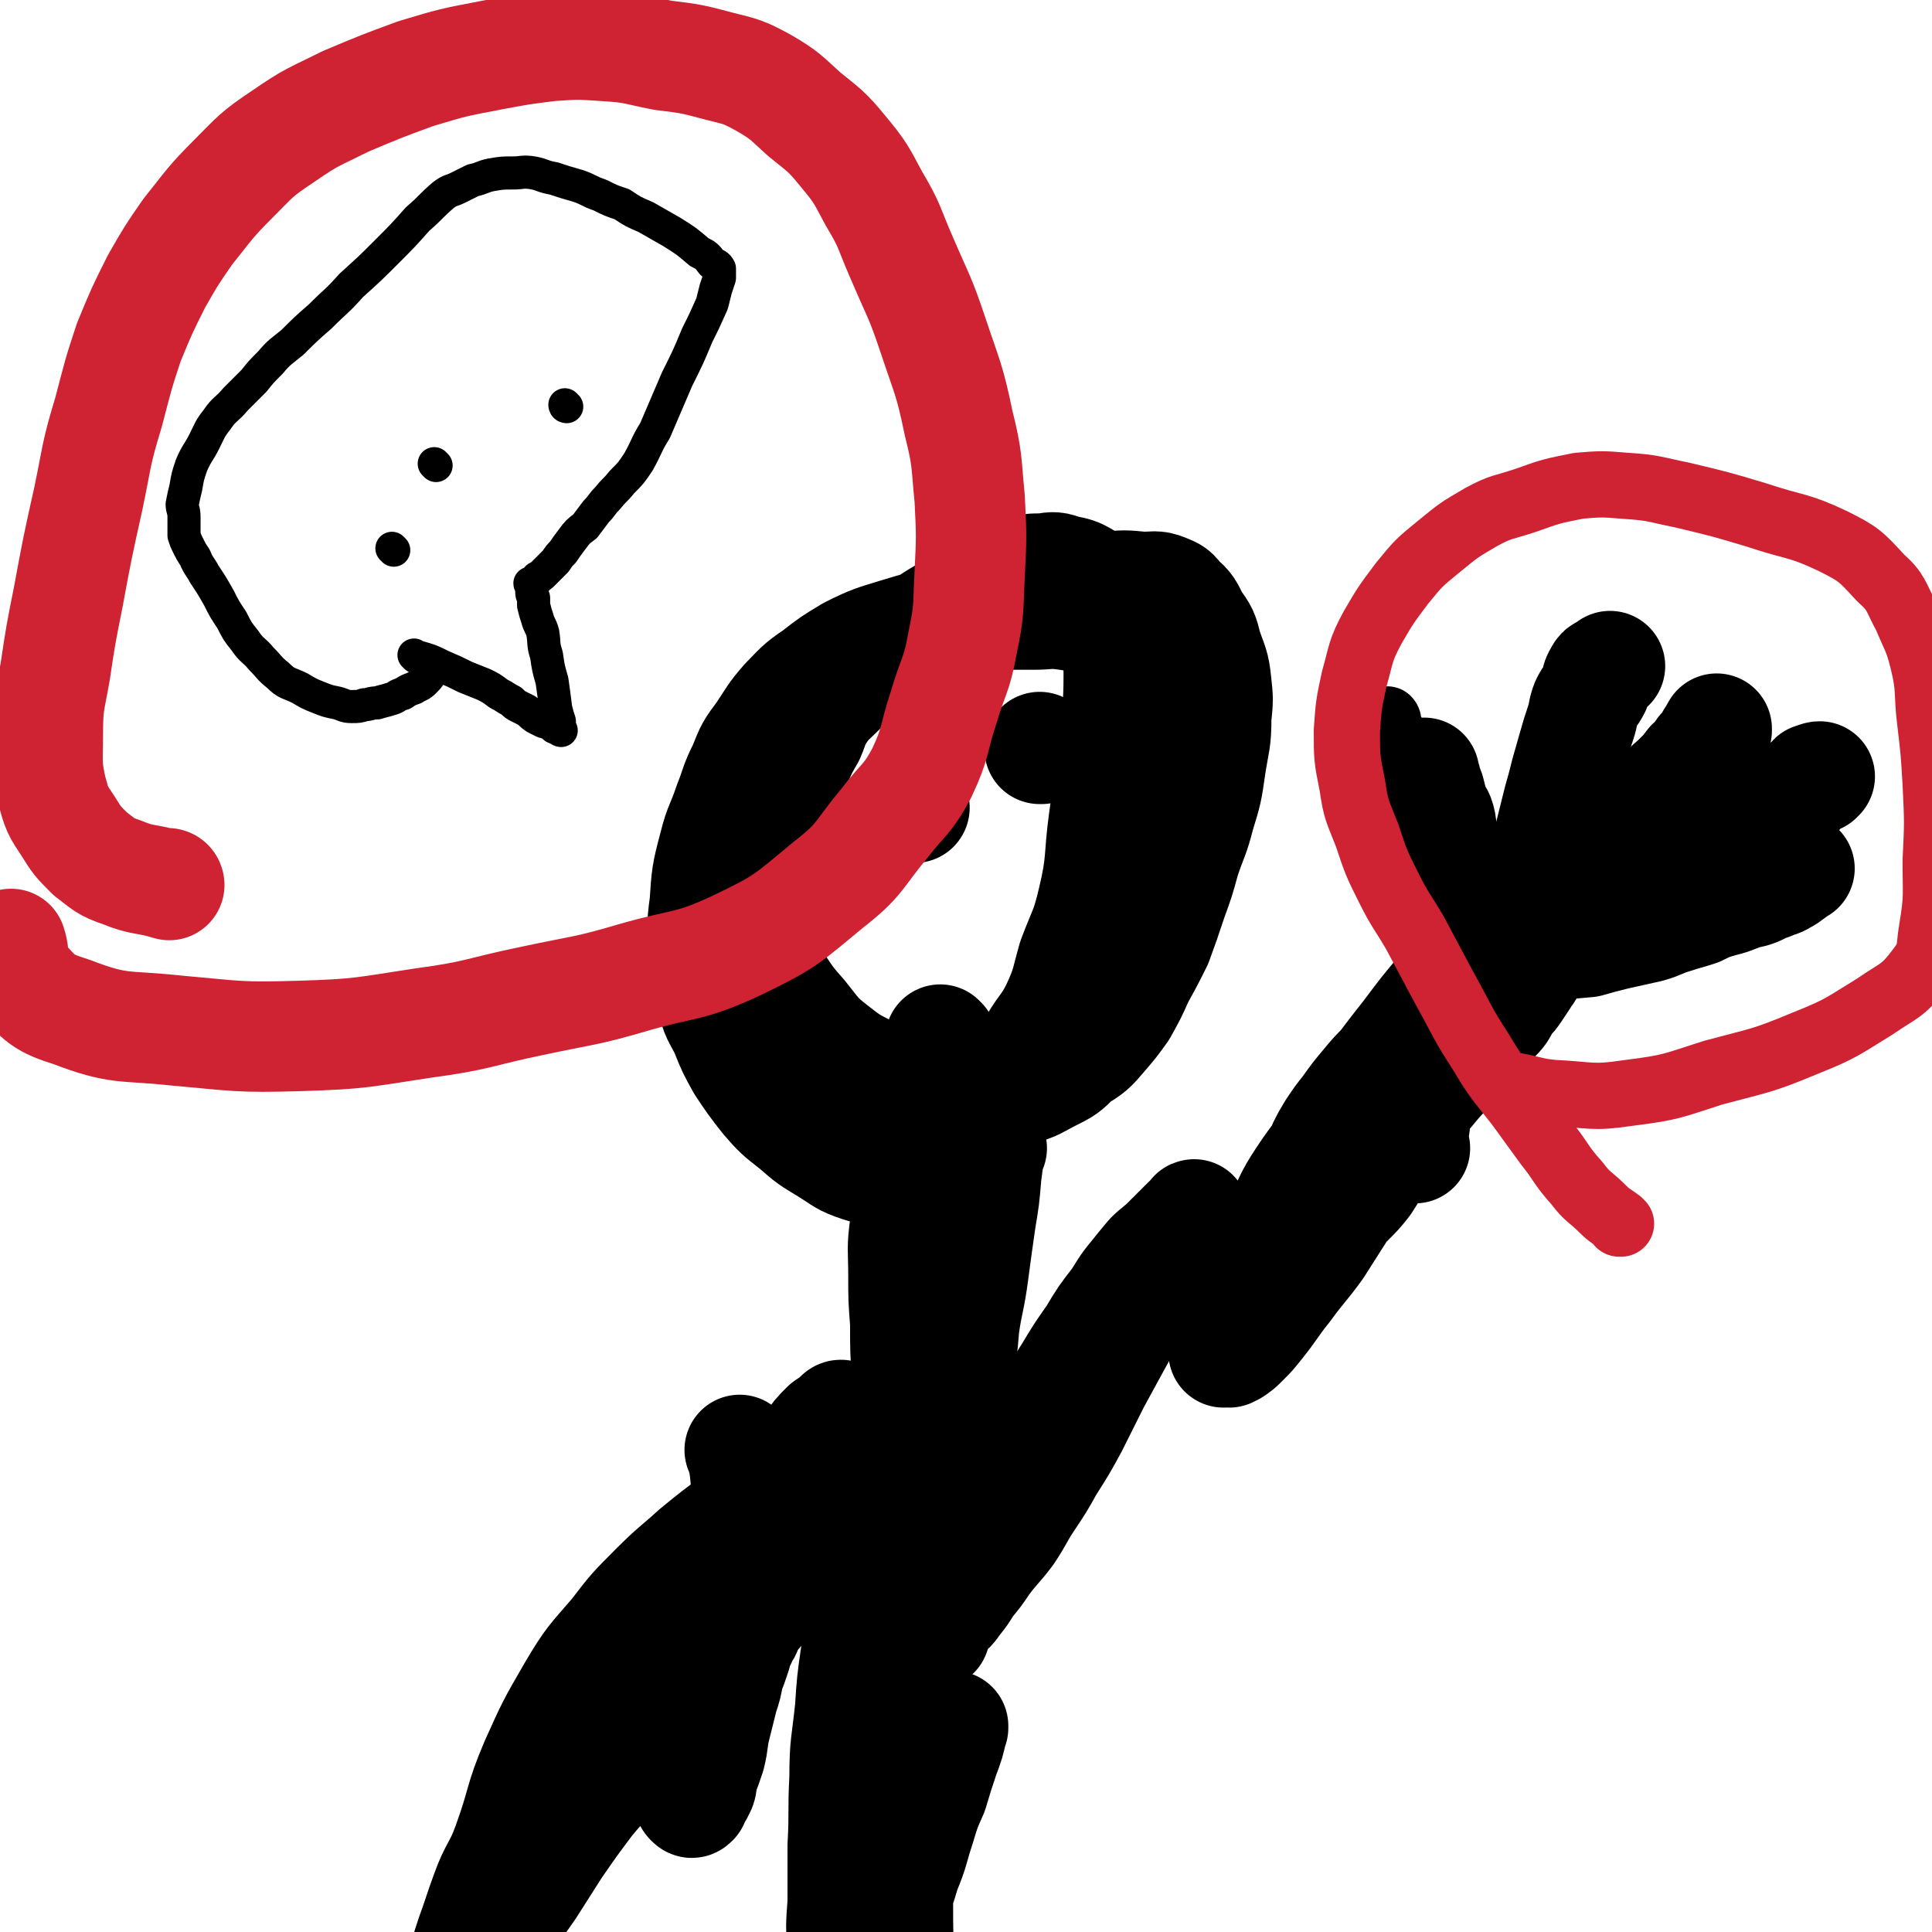 <svg viewBox='0 0 1050 1050' version='1.1' xmlns='http://www.w3.org/2000/svg' xmlns:xlink='http://www.w3.org/1999/xlink'><g fill='none' stroke='#000000' stroke-width='36' stroke-linecap='round' stroke-linejoin='round'><path d='M782,488c0,0 -1,-1 -1,-1 0,0 0,0 0,1 0,0 0,0 0,0 1,0 0,-1 0,-1 0,0 0,1 0,1 0,-4 0,-4 -1,-9 -1,-10 -1,-10 -3,-20 -2,-9 -2,-9 -4,-18 -3,-8 -3,-8 -6,-16 -3,-6 -3,-6 -5,-12 -2,-5 -2,-6 -4,-11 -1,-3 -1,-3 -2,-5 -1,-2 -1,-2 -2,-4 0,0 0,0 0,-1 0,0 0,0 0,0 0,0 0,0 0,0 1,0 0,-1 0,-1 0,0 0,0 0,1 '/></g>
<g fill='none' stroke='#000000' stroke-width='60' stroke-linecap='round' stroke-linejoin='round'><path d='M791,492c0,0 -1,-1 -1,-1 0,0 0,0 0,1 0,0 0,0 0,0 1,0 0,-1 0,-1 0,0 0,0 0,1 0,0 0,0 0,0 1,0 0,-1 0,-1 0,0 0,1 0,1 -1,-7 -1,-8 -2,-15 -1,-9 -2,-9 -3,-17 -1,-6 -1,-7 -2,-13 -1,-5 -2,-4 -4,-9 -1,-4 -1,-4 -2,-8 -1,-3 -1,-2 -2,-5 0,-2 0,-2 -1,-3 0,-1 0,-1 0,-2 0,0 0,0 0,0 0,0 0,0 0,0 '/><path d='M832,502c0,0 -1,-1 -1,-1 0,0 0,0 0,1 0,0 0,0 0,0 1,0 0,-1 0,-1 0,0 0,0 0,1 0,0 0,0 0,0 1,0 0,-1 0,-1 0,0 0,1 0,1 3,-8 3,-8 5,-17 2,-9 2,-9 4,-18 1,-8 1,-8 3,-16 2,-8 2,-8 4,-16 2,-7 2,-7 4,-15 2,-7 2,-7 4,-14 2,-7 2,-7 4,-13 2,-6 1,-6 3,-11 2,-4 3,-4 5,-8 1,-3 0,-4 2,-7 1,-2 1,-2 3,-3 2,-1 2,-1 3,-2 0,0 0,0 0,0 '/><path d='M832,509c0,0 -1,-1 -1,-1 0,0 0,0 0,1 0,0 0,0 0,0 1,0 0,-1 0,-1 0,0 0,0 0,1 0,0 0,0 0,0 1,0 0,-1 0,-1 0,0 1,1 2,1 6,-5 6,-6 12,-12 6,-6 6,-6 12,-12 6,-6 6,-6 11,-13 5,-5 5,-5 10,-11 5,-5 4,-6 9,-11 4,-5 5,-4 9,-9 4,-5 4,-5 8,-10 4,-5 4,-4 8,-8 4,-4 4,-4 7,-8 4,-3 3,-3 6,-7 3,-3 3,-3 5,-7 1,-1 1,-2 2,-3 0,-1 1,-1 1,-1 0,0 0,0 0,0 0,0 0,-1 0,-1 0,0 0,0 0,1 '/><path d='M832,509c0,0 -1,-1 -1,-1 0,0 0,0 0,1 0,0 0,0 0,0 1,0 0,-1 0,-1 0,0 0,0 0,1 0,0 0,0 0,0 1,0 0,-1 0,-1 0,0 0,1 0,1 6,-1 6,-2 11,-3 16,-4 16,-3 32,-8 9,-2 9,-3 17,-6 9,-4 9,-4 17,-8 8,-4 8,-4 15,-9 7,-5 7,-5 14,-11 8,-5 8,-5 15,-11 6,-4 6,-4 12,-9 4,-4 4,-3 9,-7 2,-3 2,-3 4,-6 2,-2 2,-2 4,-4 2,-1 2,-1 4,-3 0,-1 0,-1 1,-1 1,-1 1,0 2,0 0,-1 0,-1 1,-1 '/><path d='M832,514c0,0 -1,-1 -1,-1 0,0 0,0 0,1 0,0 0,0 0,0 1,0 0,-1 0,-1 0,0 0,0 0,1 0,0 0,0 0,0 5,0 5,0 10,0 11,-1 11,-1 22,-2 7,-2 7,-2 15,-4 9,-2 9,-2 18,-4 7,-2 7,-3 14,-5 6,-2 7,-2 13,-4 6,-3 6,-3 13,-5 4,-1 4,-1 9,-3 5,-2 5,-1 10,-3 4,-2 4,-2 7,-3 4,-2 4,-1 7,-3 4,-2 4,-3 9,-6 0,0 0,0 0,0 '/><path d='M794,517c0,0 -1,-1 -1,-1 0,0 0,0 0,1 0,0 0,0 0,0 1,0 0,-1 0,-1 0,0 0,0 0,1 0,0 0,0 0,0 1,0 0,-1 0,-1 0,0 0,0 0,1 0,0 0,0 0,0 1,0 0,-1 0,-1 0,0 0,0 0,1 0,0 0,0 0,0 1,0 0,-1 0,-1 -2,4 -2,5 -4,10 -2,8 -2,8 -4,15 -2,6 -2,6 -4,11 -3,6 -3,6 -5,12 -2,4 -2,4 -3,8 -1,5 -1,5 -1,9 -1,4 -1,4 -2,8 -1,4 -1,4 -1,7 0,4 0,4 0,7 0,3 1,3 0,6 0,3 0,3 -1,5 0,3 0,3 0,5 0,1 0,1 0,2 0,1 0,1 0,1 0,0 0,0 0,1 0,0 0,0 0,1 1,0 1,0 1,0 0,0 0,0 0,0 '/><path d='M794,517c0,0 -1,-1 -1,-1 0,0 0,0 0,1 0,0 0,0 0,0 1,0 0,-1 0,-1 0,0 0,0 0,1 0,0 0,0 0,0 1,0 0,-1 0,-1 0,0 0,0 0,1 0,0 0,0 0,0 1,0 0,-1 0,-1 0,0 0,0 0,1 0,9 0,9 -1,19 -1,7 -2,7 -3,14 -1,5 -1,5 -2,11 -2,5 -3,5 -5,9 -4,7 -4,7 -7,14 -4,6 -4,6 -8,13 -4,7 -4,7 -9,14 -4,6 -4,6 -9,13 -4,5 -4,5 -9,10 -3,5 -3,5 -7,10 -3,4 -3,3 -6,7 -3,3 -3,3 -5,7 -2,2 -1,2 -3,4 0,1 -1,0 -2,1 0,1 0,1 0,2 0,0 0,0 0,0 1,0 0,0 0,-1 0,0 0,1 0,1 2,-1 2,-1 3,-2 3,-2 3,-2 6,-4 3,-3 3,-2 7,-6 5,-5 5,-5 9,-10 4,-6 4,-7 8,-13 5,-7 4,-7 9,-14 4,-6 4,-6 9,-12 5,-7 5,-6 10,-13 6,-6 6,-6 11,-13 6,-7 6,-7 11,-14 6,-8 6,-8 11,-15 5,-7 4,-8 10,-15 4,-7 5,-6 9,-13 4,-6 4,-6 7,-12 3,-6 3,-6 6,-12 3,-5 4,-5 7,-10 2,-4 2,-4 4,-8 1,-2 2,-1 3,-3 0,-1 0,-1 0,-1 0,-1 0,-1 0,-1 0,0 0,0 0,0 1,0 0,-1 0,-1 -1,0 0,1 -1,2 -2,1 -2,1 -4,2 -4,2 -4,2 -7,3 -4,2 -4,2 -8,5 -5,3 -5,3 -10,7 -6,5 -6,5 -11,10 -8,8 -8,8 -15,16 -9,10 -9,10 -17,20 -10,12 -10,12 -19,24 -11,14 -11,14 -21,28 -10,13 -9,13 -19,26 -8,12 -9,12 -17,24 -8,12 -7,13 -14,26 -6,11 -6,11 -12,23 -4,9 -4,9 -8,17 -3,7 -2,7 -4,14 -2,4 -2,4 -3,8 -1,3 0,3 -1,5 0,1 0,0 -1,1 0,0 0,0 0,1 0,0 0,0 0,0 1,0 0,0 0,-1 0,0 1,1 3,1 1,-1 1,-1 2,-1 3,-2 3,-2 6,-5 4,-4 4,-4 8,-9 8,-10 7,-10 15,-20 8,-11 9,-11 17,-22 7,-11 7,-11 14,-22 6,-10 6,-10 13,-20 5,-9 5,-9 11,-17 5,-7 5,-7 11,-14 5,-6 6,-5 11,-11 5,-6 5,-6 10,-12 5,-5 5,-5 10,-10 5,-5 4,-6 8,-11 4,-5 5,-4 9,-8 4,-4 3,-4 6,-9 3,-3 3,-3 5,-6 2,-3 2,-3 4,-6 1,-2 1,-2 2,-3 0,-1 1,-1 1,-2 0,0 0,0 0,0 1,0 0,-1 0,-1 0,0 0,0 0,1 0,0 0,0 0,0 0,-1 0,-1 -1,-2 -2,0 -2,0 -3,1 -3,0 -3,0 -5,1 -4,2 -5,1 -8,3 -6,3 -5,4 -10,7 -5,4 -5,4 -10,8 -7,6 -6,6 -14,12 -7,5 -7,5 -15,11 -7,5 -7,5 -13,11 -5,5 -5,5 -10,11 -5,6 -5,6 -10,13 -4,5 -4,5 -8,11 -3,5 -3,5 -5,9 -2,4 -1,5 -3,8 -2,4 -3,3 -5,7 -1,2 -1,3 -2,6 -1,2 -1,3 -2,5 -1,3 -1,3 -3,5 0,2 0,2 -1,4 -1,2 -1,2 -2,4 -1,1 -1,1 -1,3 -1,2 0,2 -1,3 0,2 0,2 -1,3 0,0 0,0 -1,1 0,0 0,0 0,1 0,0 0,0 0,1 0,0 0,0 0,0 '/><path d='M423,504c0,0 -1,-1 -1,-1 0,0 0,0 1,1 0,0 0,0 0,0 0,0 -1,0 -1,-1 0,-6 0,-6 0,-13 0,-12 -1,-12 0,-23 0,-9 0,-9 1,-18 2,-10 2,-10 4,-19 3,-8 3,-8 6,-16 3,-7 3,-7 7,-14 3,-7 2,-7 6,-13 4,-6 5,-6 11,-12 6,-6 6,-6 14,-11 11,-7 11,-7 22,-12 19,-9 20,-8 40,-15 17,-6 17,-7 34,-12 17,-4 17,-4 34,-6 10,-1 10,-1 20,0 6,0 7,-1 12,1 5,2 5,2 8,6 5,4 5,5 8,11 5,7 5,7 7,15 3,9 4,9 5,19 1,9 1,9 0,19 0,13 -1,13 -3,26 -2,14 -2,14 -6,27 -3,12 -4,12 -8,24 -3,11 -3,11 -7,22 -4,12 -4,12 -8,23 -5,10 -5,10 -10,19 -4,9 -4,9 -9,18 -5,7 -5,7 -11,14 -6,7 -6,7 -14,12 -6,6 -6,6 -14,10 -8,4 -8,5 -16,7 -8,2 -9,2 -18,3 -12,0 -12,0 -24,-2 -12,-1 -12,-1 -23,-4 -10,-3 -10,-3 -18,-7 -10,-5 -10,-5 -19,-12 -9,-7 -9,-8 -17,-18 -7,-8 -7,-8 -13,-17 -6,-11 -7,-11 -10,-23 -4,-13 -3,-13 -4,-27 -1,-13 -1,-13 1,-26 1,-11 1,-11 5,-21 5,-13 5,-13 12,-25 8,-14 7,-15 18,-27 12,-13 13,-13 27,-24 12,-10 12,-10 26,-19 12,-9 12,-8 25,-16 8,-5 8,-6 16,-10 7,-4 7,-4 15,-6 6,-2 6,-2 13,-2 6,-1 6,-1 12,1 5,1 6,1 11,4 5,3 6,3 9,8 4,9 4,9 6,19 2,13 3,13 3,26 0,18 -1,18 -2,35 -3,22 -3,22 -6,43 -3,22 -1,23 -6,44 -4,17 -5,16 -11,32 -4,14 -3,14 -9,27 -5,10 -6,9 -12,19 -5,9 -5,9 -11,18 -6,9 -6,9 -12,17 -6,8 -6,8 -13,15 -6,6 -6,6 -13,11 -7,4 -8,4 -16,7 -8,2 -8,1 -16,1 -7,0 -8,0 -14,-2 -9,-3 -9,-4 -17,-9 -10,-6 -10,-6 -18,-13 -9,-7 -9,-7 -16,-15 -7,-9 -7,-9 -13,-18 -5,-9 -5,-9 -9,-19 -4,-8 -5,-8 -7,-17 -3,-12 -3,-12 -4,-24 -1,-14 -2,-14 0,-28 1,-15 1,-16 5,-31 3,-12 4,-11 8,-23 4,-10 3,-10 8,-20 4,-10 4,-10 10,-18 6,-9 6,-10 13,-18 7,-7 7,-8 16,-14 9,-7 9,-7 19,-13 12,-6 13,-6 26,-10 13,-4 14,-4 28,-7 12,-2 12,-2 25,-3 11,0 11,0 21,0 8,0 8,-1 16,0 7,1 7,1 13,3 6,1 6,1 12,3 6,3 6,4 11,8 5,4 6,3 9,8 3,6 3,7 5,14 2,6 2,7 3,14 1,8 1,8 0,17 0,10 0,10 -2,20 -1,9 -1,9 -3,18 -2,9 -2,9 -4,17 -2,8 -2,8 -4,16 -2,7 -3,6 -5,13 -2,6 -1,6 -4,12 -2,7 -3,7 -6,13 -1,1 -1,1 -2,3 '/><path d='M539,624c0,0 -1,-1 -1,-1 0,0 0,0 0,1 0,0 0,0 0,0 1,0 0,-1 0,-1 0,0 0,0 0,1 0,0 0,0 0,0 -1,7 -1,7 -2,15 -1,12 -1,12 -3,24 -2,14 -2,14 -4,29 -2,15 -3,15 -5,29 -1,12 -1,12 -3,24 -1,14 -1,14 -3,29 -1,14 -2,14 -3,28 -1,13 -1,13 -2,26 -1,13 -1,13 -2,25 -1,10 -1,10 -2,21 0,5 0,5 0,10 -1,2 -1,2 -2,3 0,0 0,0 1,1 0,0 0,0 0,0 0,0 -1,-1 -1,-1 0,0 1,1 1,1 -1,-2 -1,-3 -1,-5 -2,-5 -2,-5 -3,-10 -1,-7 -1,-7 -1,-15 -1,-11 -1,-11 -2,-22 -1,-15 -1,-15 -3,-31 -1,-14 0,-14 -2,-28 -1,-14 -2,-14 -3,-28 -1,-15 -1,-15 -1,-30 -1,-13 -1,-13 -1,-26 0,-14 -1,-14 1,-28 1,-16 2,-15 5,-31 2,-11 1,-11 3,-23 2,-9 2,-9 5,-17 1,-7 1,-7 3,-14 1,-4 1,-4 2,-9 0,-1 1,-1 1,-3 1,-1 0,-1 1,-2 0,0 0,0 0,0 0,0 0,0 0,0 0,0 -1,-1 -1,-1 0,0 0,0 1,1 0,0 0,0 0,0 -1,2 -1,2 -2,4 0,5 0,5 0,10 -1,8 -1,8 -2,16 -1,12 -1,12 -3,25 -1,17 -1,17 -3,35 -2,18 -2,18 -3,37 -2,22 -2,22 -3,45 -2,22 -1,22 -2,44 -1,14 -1,14 -2,29 0,12 1,12 1,24 -1,13 -1,13 -2,26 -1,13 -1,13 -2,25 0,11 0,11 -1,22 -1,11 -2,11 -3,23 -1,10 -1,10 -1,21 -1,9 -1,9 -2,18 -1,7 -1,7 -2,14 0,4 0,4 0,8 0,4 0,4 0,8 -1,4 -1,4 -1,8 -1,2 -1,2 0,4 0,1 0,1 1,2 0,0 0,0 0,0 0,0 0,-1 -1,-1 0,0 1,1 1,1 '/><path d='M529,826c0,0 -1,-1 -1,-1 0,0 0,0 0,1 0,0 0,0 0,0 1,0 0,-1 0,-1 0,0 0,0 0,1 0,0 0,0 0,0 1,0 0,-1 0,-1 0,-1 1,0 2,-1 6,-7 6,-8 11,-16 7,-10 7,-10 13,-20 6,-10 6,-10 13,-21 7,-10 7,-10 14,-21 6,-10 6,-10 13,-20 6,-10 6,-10 13,-19 4,-6 4,-7 9,-13 4,-5 4,-5 9,-11 4,-4 5,-4 9,-8 3,-3 3,-3 7,-7 2,-2 2,-2 4,-4 2,-1 2,-1 3,-2 1,-1 1,-1 1,-1 0,0 0,0 0,0 1,0 0,-1 0,-1 -1,0 0,1 -1,2 -1,2 -1,2 -2,4 -2,3 -2,3 -4,6 -3,4 -3,4 -6,9 -5,7 -5,7 -9,14 -5,8 -5,8 -10,17 -5,8 -5,8 -10,17 -6,11 -6,11 -12,22 -6,12 -6,12 -12,24 -6,11 -6,11 -13,22 -5,9 -5,9 -11,18 -6,9 -5,9 -11,18 -6,8 -7,8 -13,16 -4,6 -4,6 -9,12 -3,5 -3,5 -7,10 -2,3 -2,3 -5,5 -1,1 -1,1 -2,2 -1,0 -1,0 -2,1 0,0 0,0 0,0 '/><path d='M440,858c0,0 -1,-1 -1,-1 0,0 0,0 1,1 0,0 0,0 0,0 0,0 -1,-1 -1,-1 0,0 0,0 1,1 0,0 0,0 0,0 0,0 -1,-1 -1,-1 0,0 0,0 1,1 0,0 0,0 0,0 -3,-5 -3,-5 -6,-9 -3,-6 -3,-6 -6,-13 -2,-5 -2,-5 -5,-10 -2,-4 -2,-4 -4,-9 -3,-4 -3,-4 -5,-9 -2,-4 -2,-4 -4,-7 -1,-4 -1,-4 -3,-7 -2,-3 -2,-3 -4,-5 0,0 0,0 0,0 0,0 0,0 0,0 0,0 -1,-1 -1,-1 0,0 0,0 1,1 0,0 0,0 0,0 0,0 -1,-1 -1,-1 0,1 2,2 2,5 1,3 0,3 1,7 0,5 1,5 1,9 1,5 1,5 2,10 1,5 1,5 2,10 0,6 0,6 1,12 0,6 0,6 0,12 0,5 0,5 0,10 -1,4 -1,4 -2,8 -1,3 -1,3 -2,6 -1,4 0,4 -1,8 -1,3 -2,3 -3,6 -2,4 -2,4 -3,8 -2,6 -2,6 -4,11 -1,6 -1,6 -3,12 -2,8 -2,8 -4,16 -2,8 -1,8 -3,16 -2,6 -2,6 -4,11 -1,4 0,5 -2,8 -1,3 -2,2 -3,4 0,1 0,1 0,1 0,1 0,1 0,1 -1,1 -1,1 -2,0 -1,-1 -1,-2 -1,-4 -1,-5 -2,-6 -2,-11 0,-10 0,-10 2,-20 1,-10 2,-10 4,-21 3,-13 2,-13 6,-26 4,-13 4,-14 9,-26 3,-10 4,-10 9,-20 6,-13 6,-13 13,-26 7,-11 6,-11 14,-23 5,-8 5,-8 11,-16 4,-6 4,-6 9,-11 3,-2 3,-2 6,-4 1,-1 1,-2 2,-2 1,0 1,1 2,3 1,2 1,2 1,5 0,5 0,5 -1,10 -1,8 -1,8 -3,15 -3,11 -3,11 -8,21 -7,14 -7,15 -16,28 -10,14 -10,13 -21,26 -10,12 -10,12 -21,24 -11,12 -11,12 -23,24 -11,12 -11,12 -23,24 -10,11 -10,11 -20,23 -9,10 -9,10 -18,21 -8,11 -8,10 -15,21 -8,10 -8,10 -15,20 -5,8 -5,8 -11,15 -4,6 -4,5 -8,11 -2,2 -1,2 -3,4 -1,1 -1,1 -2,2 0,0 0,0 0,0 0,0 0,0 0,0 0,0 0,0 0,-1 2,-7 2,-7 4,-13 4,-11 4,-12 8,-23 5,-14 7,-13 12,-27 8,-22 6,-23 15,-44 9,-20 9,-20 20,-39 10,-17 11,-17 23,-31 10,-13 10,-13 22,-25 11,-11 11,-10 22,-20 11,-9 11,-9 22,-17 7,-6 7,-6 15,-11 6,-3 6,-4 12,-7 2,-1 2,0 5,0 1,-1 2,0 3,0 0,0 1,-1 1,0 0,0 0,1 0,2 -1,3 -1,3 -2,5 -3,5 -3,5 -7,10 -5,8 -5,8 -11,16 -7,11 -8,11 -16,22 -10,15 -10,15 -20,30 -10,17 -9,18 -20,34 -10,15 -10,15 -20,29 -10,12 -10,11 -20,23 -9,12 -9,12 -18,25 -7,11 -7,11 -14,22 -7,10 -7,10 -14,20 -5,8 -5,8 -10,16 -4,7 -3,8 -7,15 -3,6 -3,6 -6,12 -2,4 -2,5 -4,9 0,2 0,2 -1,4 -1,1 -1,1 -2,2 0,0 0,0 0,0 '/><path d='M518,939c0,0 -1,-1 -1,-1 0,0 0,0 1,0 0,0 0,0 0,0 0,1 -1,0 -1,0 0,0 1,0 1,0 -2,9 -2,9 -5,17 -3,9 -3,9 -6,19 -4,9 -4,9 -7,19 -4,12 -3,12 -8,24 -3,10 -3,10 -7,20 -3,9 -3,9 -6,18 -3,8 -3,8 -6,15 -3,7 -3,7 -5,13 -1,5 -1,6 -2,11 0,4 0,4 -1,9 -1,3 -1,3 -2,7 0,2 0,2 0,4 -1,1 0,1 0,2 0,0 0,0 0,0 0,0 0,0 0,0 0,1 -1,0 -1,0 0,0 1,0 1,-1 -1,-3 -1,-3 -1,-6 -1,-5 -1,-5 -2,-10 0,-8 0,-8 0,-16 -1,-12 -2,-12 -2,-23 -1,-13 -1,-13 0,-26 0,-16 0,-16 0,-31 1,-18 0,-18 1,-37 0,-18 1,-18 3,-37 1,-15 1,-15 3,-29 2,-12 1,-12 3,-25 2,-8 2,-8 3,-16 1,-6 1,-6 2,-12 1,-5 1,-5 2,-10 1,-7 0,-7 2,-14 2,-7 3,-6 5,-13 1,-6 1,-7 2,-13 0,-5 0,-5 1,-9 0,-3 0,-3 1,-5 0,-2 0,-2 0,-3 0,0 0,0 0,0 0,0 0,0 0,0 0,0 0,-1 -1,-1 0,0 -1,0 -1,1 0,2 0,2 1,5 0,4 0,4 0,9 0,6 0,6 0,12 0,14 -1,14 0,28 0,20 0,20 1,39 0,22 -1,22 0,43 0,29 0,29 0,59 1,29 1,29 2,58 0,18 0,18 1,35 0,8 0,8 0,17 0,5 0,5 0,10 -1,3 -1,3 -1,6 -1,3 -2,3 -2,5 0,0 0,0 1,1 0,0 0,0 0,0 0,0 0,0 0,0 0,1 -1,0 -1,0 0,0 0,1 1,0 0,0 0,-1 0,-2 -1,-6 -1,-6 -1,-11 -1,-11 0,-11 0,-21 0,-16 -1,-16 0,-33 0,-18 0,-18 1,-36 2,-19 2,-19 3,-39 2,-22 2,-22 5,-43 2,-21 3,-21 6,-42 3,-14 3,-14 5,-28 3,-11 3,-11 5,-22 2,-11 2,-11 4,-22 1,-11 2,-11 3,-22 1,-8 0,-8 1,-17 0,-6 0,-6 0,-12 0,-3 0,-3 0,-7 0,-1 0,-1 0,-3 0,-1 0,-1 0,-2 0,0 0,0 0,0 0,1 -1,0 -1,0 '/><path d='M497,439c0,0 -1,-1 -1,-1 0,0 0,0 1,1 0,0 0,0 0,0 0,0 -1,-1 -1,-1 0,0 0,0 1,1 0,0 0,0 0,0 0,0 -1,-1 -1,-1 '/><path d='M566,407c0,0 -1,-1 -1,-1 0,0 0,0 0,1 0,0 0,0 0,0 1,0 0,-1 0,-1 0,0 0,0 0,1 '/></g>
<g fill='none' stroke='#CF2233' stroke-width='36' stroke-linecap='round' stroke-linejoin='round'><path d='M881,665c0,0 -1,-1 -1,-1 0,0 0,0 0,1 0,0 0,0 0,0 1,0 0,0 0,-1 -4,-3 -5,-3 -9,-7 -7,-7 -8,-6 -14,-14 -9,-10 -8,-11 -16,-21 -8,-11 -8,-11 -16,-22 -11,-14 -11,-13 -20,-28 -11,-17 -10,-17 -20,-35 -8,-15 -8,-15 -16,-30 -7,-12 -8,-12 -14,-24 -7,-14 -7,-14 -12,-29 -5,-13 -6,-13 -8,-27 -3,-15 -3,-15 -3,-30 1,-14 1,-14 4,-28 4,-14 3,-15 10,-28 7,-12 7,-12 16,-24 9,-11 9,-11 20,-20 11,-9 11,-9 23,-16 11,-6 12,-5 24,-9 14,-5 14,-5 29,-8 12,-1 13,-1 25,0 16,1 16,2 31,5 21,5 21,5 41,11 21,7 22,5 41,14 14,7 15,8 26,20 9,8 8,10 14,21 5,12 6,12 9,24 4,16 2,17 4,33 2,17 2,17 3,34 1,21 1,21 0,42 0,18 1,19 -2,37 -2,12 0,13 -7,22 -9,12 -11,11 -24,20 -18,11 -18,12 -38,20 -24,10 -24,9 -50,16 -22,7 -22,8 -46,11 -20,3 -20,1 -41,0 -10,-1 -10,-2 -21,-4 0,0 0,0 0,0 '/></g>
<g fill='none' stroke='#000000' stroke-width='18' stroke-linecap='round' stroke-linejoin='round'><path d='M226,357c0,0 -1,-1 -1,-1 0,0 1,1 1,1 0,0 0,0 0,0 0,0 -1,-1 -1,-1 0,0 1,1 1,1 0,0 0,0 0,0 0,0 -1,-1 -1,-1 0,0 1,1 1,1 0,0 0,0 0,0 0,0 0,0 1,0 7,2 7,2 13,5 7,3 7,3 13,6 5,2 5,2 10,4 4,2 4,2 8,5 4,2 3,2 7,4 2,2 2,2 4,3 2,1 2,1 4,2 3,2 2,2 5,4 2,1 2,1 4,2 2,1 2,0 4,1 1,1 1,1 2,2 1,1 1,0 3,1 0,0 0,0 0,0 0,0 0,0 1,1 0,0 0,0 0,0 0,0 -1,-1 -1,-1 0,0 0,0 1,1 0,0 0,0 0,0 0,0 -1,-1 -1,-1 0,0 0,0 1,1 0,0 0,0 0,0 0,0 -1,0 -1,-1 0,-2 0,-2 0,-4 -1,-3 -1,-3 -2,-7 -1,-8 -1,-8 -2,-15 -2,-7 -2,-7 -3,-14 -2,-6 -1,-6 -2,-12 -1,-4 -2,-4 -3,-8 -1,-3 -1,-3 -2,-7 0,-2 0,-2 0,-4 -1,-2 -1,-2 -1,-4 0,-1 0,-1 0,-1 0,-1 0,-1 0,-2 0,0 0,0 0,0 0,0 0,0 0,0 0,0 -1,-1 -1,-1 0,0 0,1 1,1 0,0 0,0 0,0 0,0 -1,-1 -1,-1 0,0 0,1 1,1 0,0 0,0 0,0 0,0 -1,-1 -1,-1 0,0 0,1 1,1 0,0 0,0 0,0 0,0 -1,-1 -1,-1 0,0 0,1 1,1 0,0 0,0 0,0 0,-1 0,-1 1,-1 0,0 0,0 0,0 1,-1 1,-1 2,-3 2,-1 2,-1 3,-2 2,-2 2,-2 3,-3 2,-2 2,-2 4,-4 2,-3 2,-3 4,-5 2,-3 2,-3 5,-7 3,-4 3,-4 7,-7 3,-4 3,-4 6,-8 3,-3 3,-4 6,-7 4,-5 4,-4 8,-9 5,-5 5,-5 9,-11 5,-9 4,-9 9,-17 6,-14 6,-14 12,-28 6,-12 6,-12 11,-24 4,-8 4,-8 8,-17 1,-4 1,-4 2,-8 1,-3 1,-3 2,-6 0,-2 0,-2 0,-5 -1,-2 -2,-2 -4,-3 -3,-4 -3,-4 -7,-6 -7,-6 -7,-6 -15,-11 -7,-4 -7,-4 -14,-8 -7,-3 -7,-3 -13,-7 -6,-2 -6,-2 -12,-5 -6,-2 -6,-3 -12,-5 -7,-2 -7,-2 -13,-4 -6,-1 -6,-2 -11,-3 -6,-1 -6,0 -11,0 -6,0 -6,0 -12,1 -5,1 -5,2 -10,3 -4,2 -4,2 -8,4 -4,2 -4,1 -8,4 -7,6 -7,7 -14,13 -8,9 -8,9 -17,18 -9,9 -9,9 -19,18 -8,9 -8,8 -17,17 -8,7 -8,7 -15,14 -6,5 -7,5 -12,11 -5,5 -5,5 -9,10 -5,5 -5,5 -10,10 -5,6 -6,5 -10,11 -4,5 -4,6 -7,12 -3,6 -4,6 -7,13 -2,6 -2,6 -3,12 -1,4 -1,4 -2,9 0,3 1,3 1,7 0,2 0,2 0,4 0,3 0,3 0,6 1,3 1,3 2,5 2,4 2,4 4,7 2,5 3,5 5,9 4,6 4,6 8,13 3,6 3,6 7,12 3,6 3,6 7,11 4,6 5,5 9,10 5,5 4,5 9,9 5,5 6,4 12,7 5,3 5,3 10,5 5,2 5,2 10,3 4,1 4,2 8,2 4,0 4,0 7,-1 3,0 3,-1 7,-1 3,-1 4,-1 7,-2 4,-1 3,-2 7,-3 3,-2 3,-2 6,-3 3,-2 3,-1 6,-4 3,-3 3,-4 6,-8 0,0 0,0 0,0 '/><path d='M214,299c0,0 -1,-1 -1,-1 0,0 1,1 1,1 0,0 0,0 0,0 0,0 -1,-1 -1,-1 0,0 1,1 1,1 0,0 0,0 0,0 '/><path d='M237,253c0,0 -1,-1 -1,-1 0,0 1,1 1,1 0,0 0,0 0,0 0,0 -1,-1 -1,-1 0,0 1,1 1,1 0,0 0,0 0,0 0,0 -1,-1 -1,-1 '/><path d='M308,221c0,0 -1,-1 -1,-1 0,0 0,1 1,1 0,0 0,0 0,0 0,0 -1,-1 -1,-1 0,0 0,1 1,1 0,0 0,0 0,0 0,0 -1,-1 -1,-1 '/></g>
<g fill='none' stroke='#CF2233' stroke-width='60' stroke-linecap='round' stroke-linejoin='round'><path d='M92,481c0,0 0,-1 -1,-1 0,0 1,0 1,1 0,0 0,0 0,0 -13,-4 -14,-2 -26,-7 -9,-3 -9,-4 -17,-10 -7,-7 -7,-7 -12,-15 -6,-9 -6,-9 -9,-20 -3,-14 -2,-15 -2,-29 0,-18 1,-18 4,-35 3,-20 3,-20 7,-40 5,-27 5,-27 11,-54 5,-24 4,-24 11,-47 5,-19 5,-20 11,-38 7,-17 7,-17 15,-33 8,-14 8,-14 17,-27 12,-15 12,-16 25,-29 12,-12 12,-13 27,-23 16,-11 16,-10 34,-19 19,-8 19,-8 38,-15 20,-6 20,-6 41,-10 16,-3 16,-3 32,-5 15,-1 15,-1 30,0 16,1 16,2 31,5 16,2 16,2 31,6 12,3 13,3 24,9 12,7 12,8 22,17 11,9 12,9 21,20 10,12 10,13 17,26 9,15 8,16 15,32 9,21 10,21 17,42 8,24 9,24 14,48 5,20 4,21 6,41 1,20 1,21 0,41 -1,19 0,19 -4,38 -3,17 -5,17 -10,34 -6,18 -4,19 -12,36 -8,15 -10,14 -20,27 -15,18 -13,20 -31,34 -23,19 -23,20 -50,33 -26,12 -27,9 -55,17 -27,8 -28,7 -56,13 -29,6 -29,8 -59,12 -33,5 -34,6 -67,7 -34,1 -34,0 -68,-3 -28,-3 -30,0 -56,-10 -16,-5 -17,-7 -28,-19 -6,-7 -2,-9 -5,-18 0,0 0,0 0,0 '/></g>
</svg>